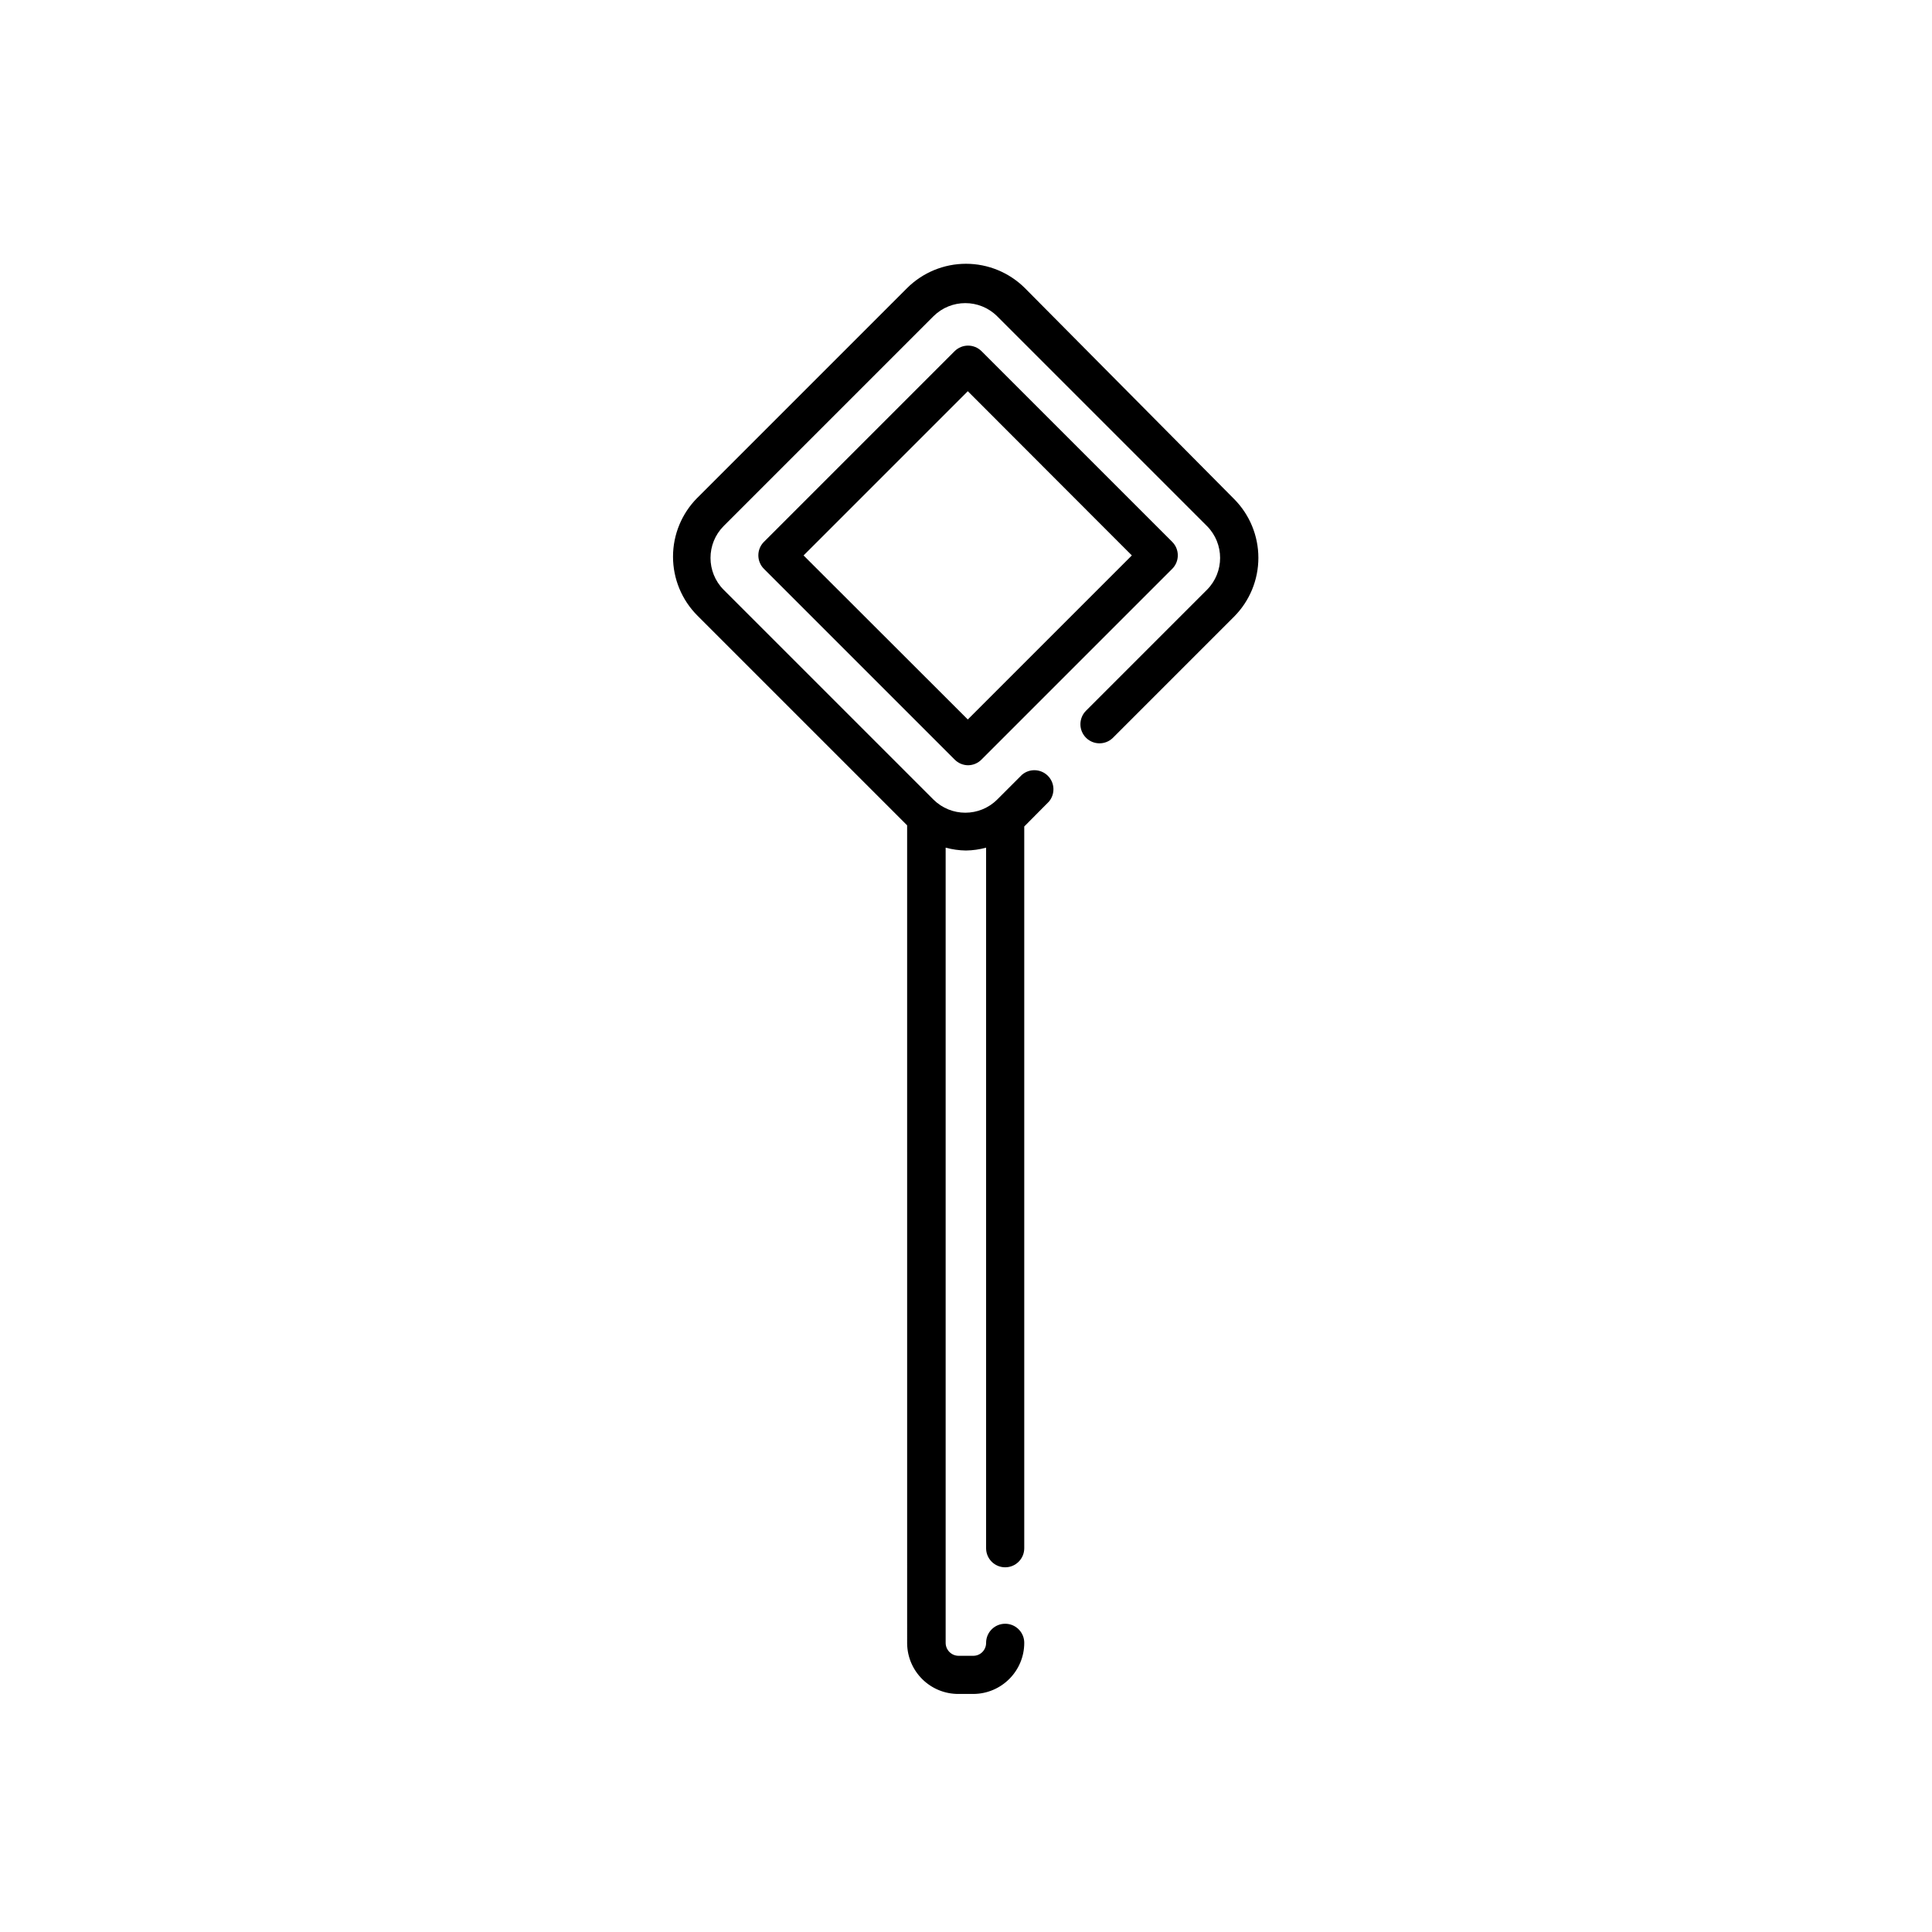 <?xml version="1.0" encoding="UTF-8"?>
<!-- Uploaded to: ICON Repo, www.svgrepo.com, Generator: ICON Repo Mixer Tools -->
<svg fill="#000000" width="800px" height="800px" version="1.1" viewBox="144 144 512 512" xmlns="http://www.w3.org/2000/svg">
 <g>
  <path d="m415.59 220.33c-4.148-4.117-9.754-6.426-15.594-6.426-5.844 0-11.449 2.309-15.594 6.426l-55.602 55.602h-0.004c-4.125 4.141-6.441 9.746-6.441 15.594 0 5.844 2.316 11.453 6.441 15.594l55.602 55.602 0.004 216.85c0.109 7.441 6.203 13.398 13.645 13.344h3.894c7.461-0.027 13.496-6.086 13.496-13.547 0-2.793-2.262-5.055-5.055-5.055s-5.055 2.262-5.055 5.055c0.012 0.906-0.34 1.781-0.977 2.426-0.633 0.648-1.504 1.012-2.41 1.012h-3.894c-1.898 0-3.438-1.539-3.438-3.438v-210.73c1.75 0.477 3.551 0.73 5.359 0.758 1.812-0.023 3.613-0.277 5.359-0.758v185.66c0 2.789 2.262 5.055 5.055 5.055s5.055-2.266 5.055-5.055v-191.27l6.519-6.57c1.719-2.008 1.602-4.996-0.266-6.863-1.867-1.867-4.856-1.984-6.859-0.266l-6.57 6.57h-0.004c-4.672 4.641-12.211 4.641-16.883 0l-55.602-55.602c-4.641-4.672-4.641-12.211 0-16.883l55.602-55.602c4.672-4.641 12.211-4.641 16.883 0l55.602 55.602h0.004c4.637 4.672 4.637 12.211 0 16.883l-32.047 32.047h-0.004c-0.949 0.945-1.488 2.231-1.492 3.57-0.004 1.344 0.523 2.629 1.469 3.582 1.969 1.984 5.172 1.992 7.152 0.027l32.098-32.098c4.129-4.141 6.445-9.75 6.445-15.594 0-5.848-2.316-11.457-6.445-15.598z"/>
  <path d="m454.66 287.61-50.547-50.547c-1.969-1.961-5.156-1.961-7.125 0l-50.547 50.547h-0.004c-1.957 1.973-1.957 5.156 0 7.129l50.547 50.547h0.004c0.945 0.965 2.238 1.512 3.586 1.516 1.336-0.02 2.606-0.562 3.539-1.516l50.547-50.547c1.961-1.973 1.961-5.156 0-7.129zm-54.184 47.059-43.523-43.473 43.523-43.523 43.473 43.523z"/>
 </g>
</svg>